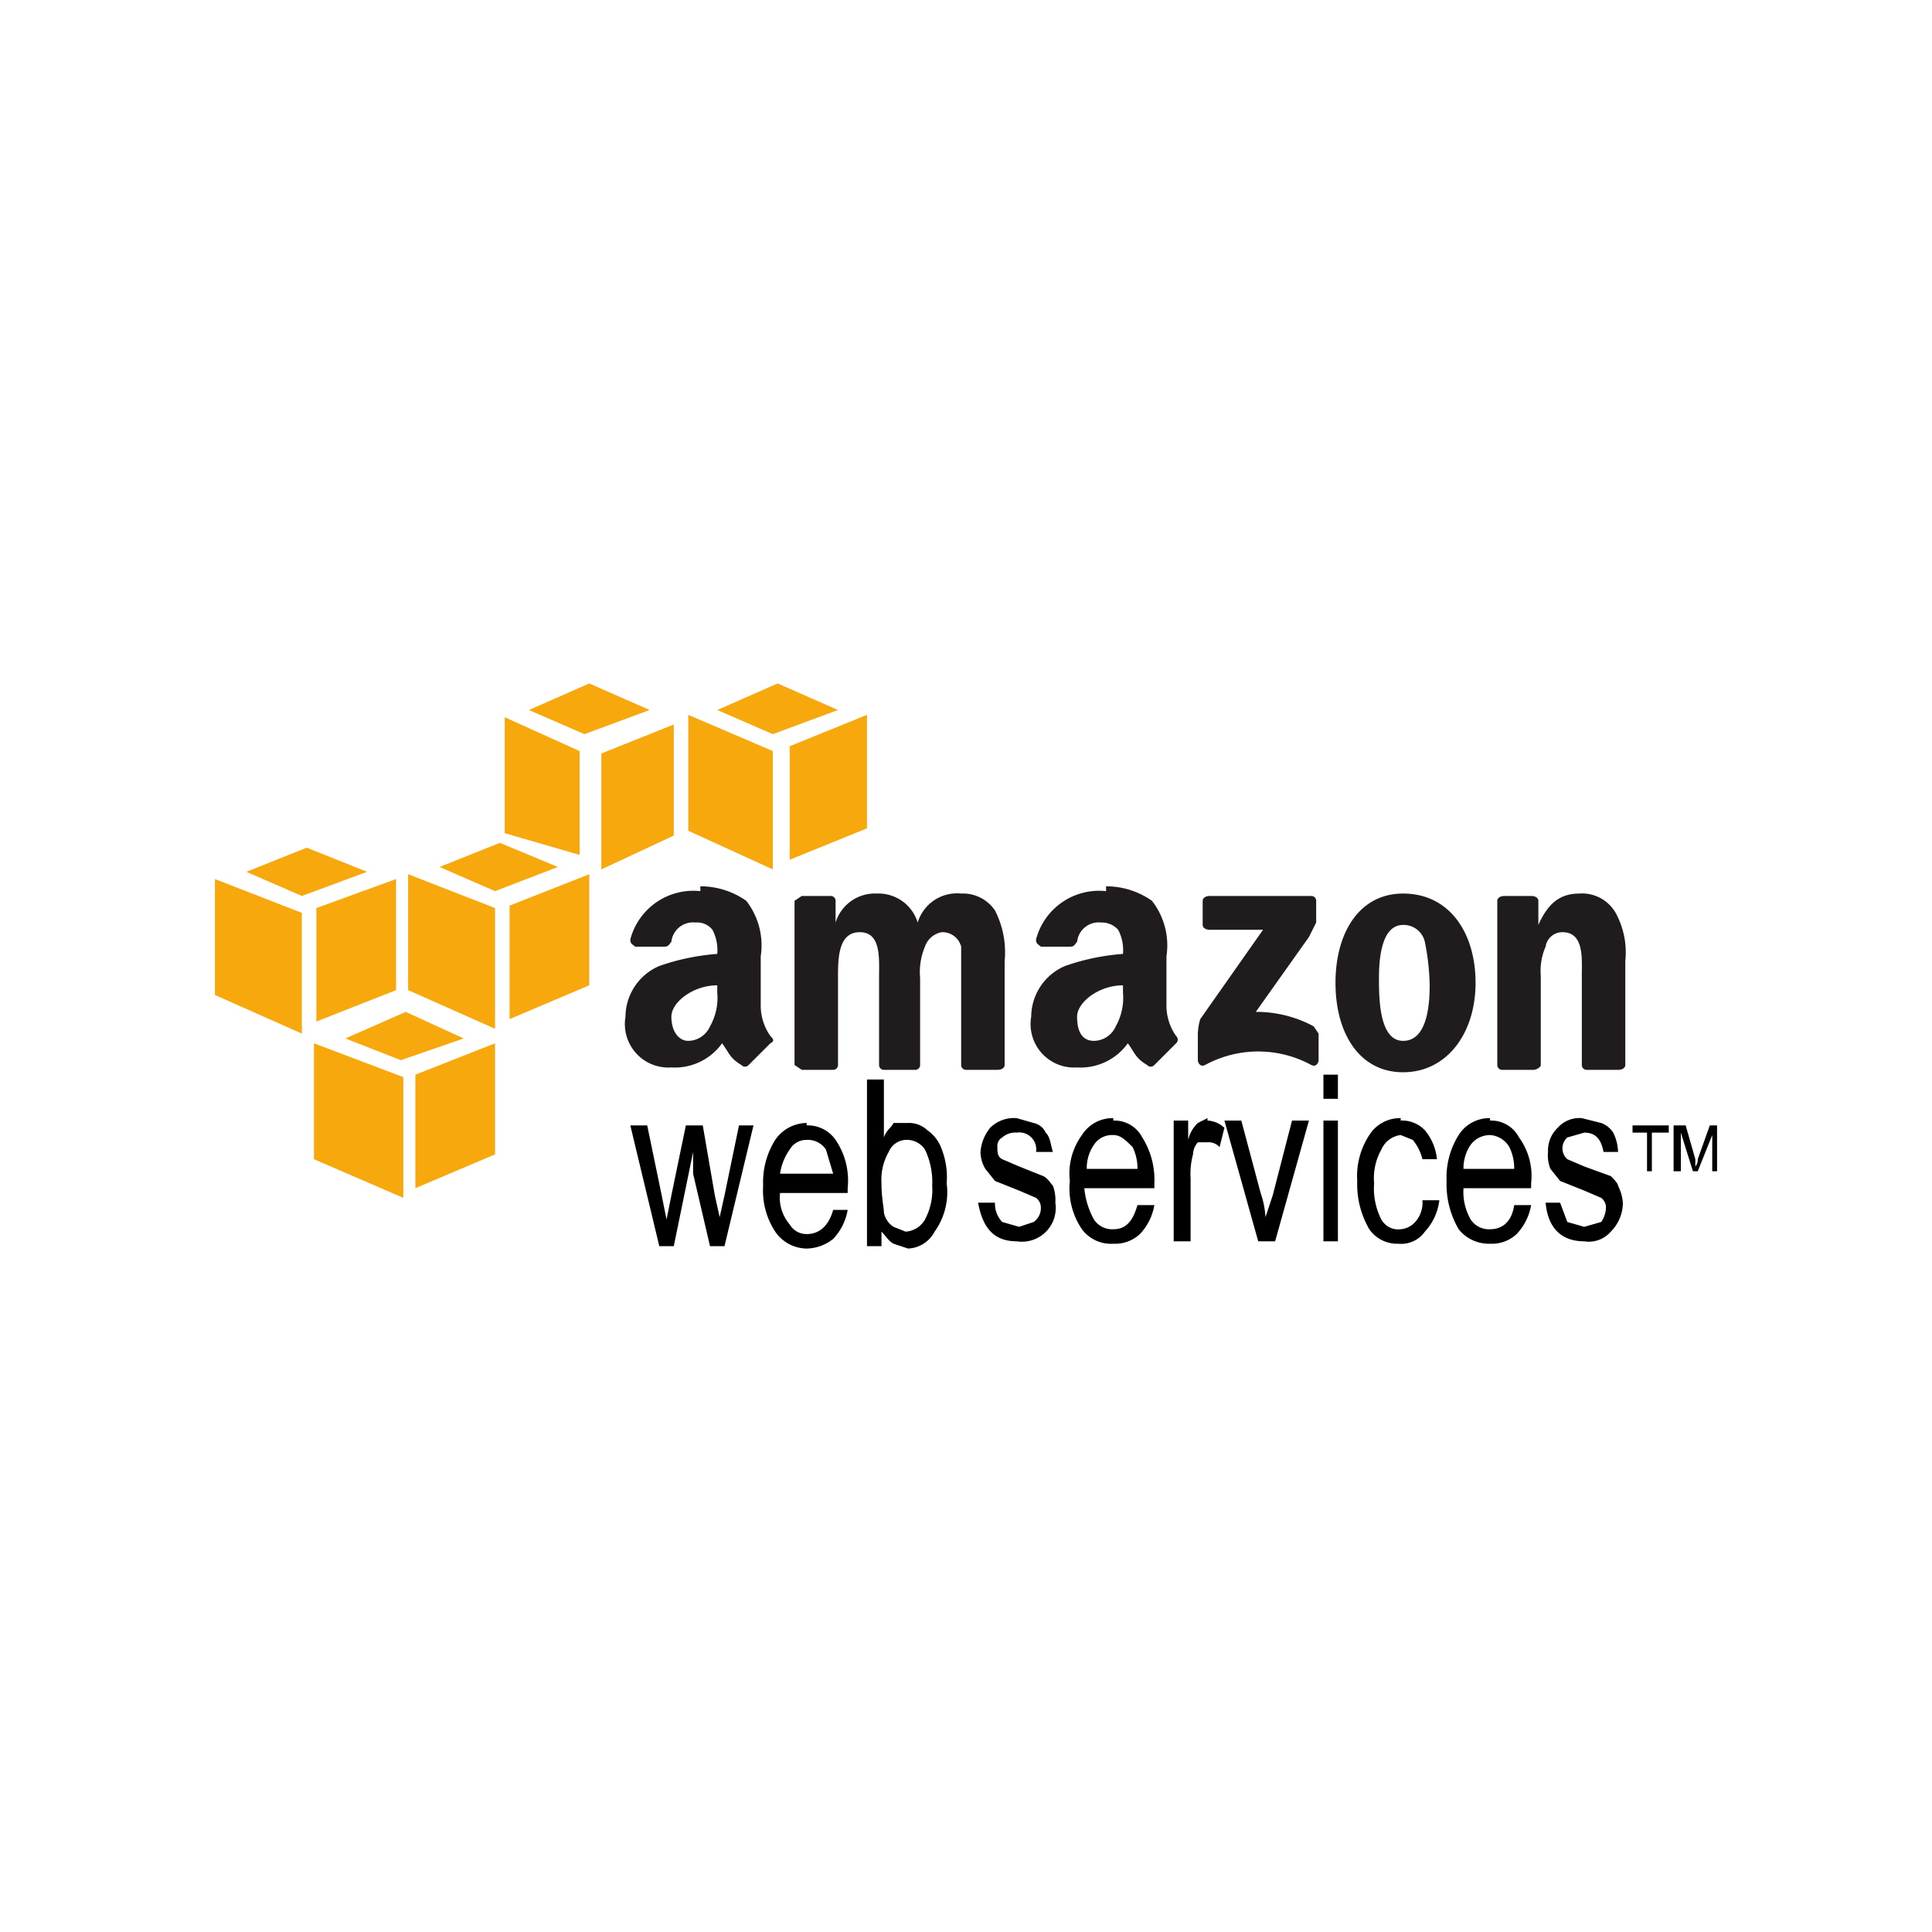 <svg id="Capa_1" data-name="Capa 1" xmlns="http://www.w3.org/2000/svg" viewBox="0 0 80 80"><title>amazon</title><rect width="80" height="80" fill="none"/><path d="M29,36.9a2.7,2.7,0,0,0-2.9,2c0,.2.1.2.2.3h1.2c.2,0,.2-.1.3-.2a.9.9,0,0,1,1-.8.8.8,0,0,1,.7.3,1.8,1.8,0,0,1,.2,1h0a9.3,9.3,0,0,0-2.4.5,2.3,2.3,0,0,0-1.4,2.1,1.8,1.8,0,0,0,1.9,2.1,2.4,2.4,0,0,0,2.1-1c.3.4.3.6.8.9a.2.2,0,0,0,.3,0h0l.9-.9c.2-.1.1-.2,0-.3a2.2,2.2,0,0,1-.4-1.3v-2a3,3,0,0,0-.6-2.3,3.3,3.3,0,0,0-1.9-.6Zm16.8,0a2.7,2.7,0,0,0-2.9,2c0,.2.1.2.2.3h1.2c.2,0,.2-.1.3-.2a.9.9,0,0,1,1-.8.9.9,0,0,1,.7.3,1.8,1.8,0,0,1,.2,1h0a9.3,9.3,0,0,0-2.4.5,2.3,2.3,0,0,0-1.4,2.1,1.8,1.8,0,0,0,1.9,2.1,2.4,2.4,0,0,0,2.1-1c.3.4.3.6.8.9a.2.2,0,0,0,.3,0h0l.9-.9a.2.2,0,0,0,0-.3,2.2,2.2,0,0,1-.4-1.3v-2a3,3,0,0,0-.6-2.3,3.3,3.3,0,0,0-1.9-.6Zm-9.5.1a1.7,1.7,0,0,0-1.7,1.2h0v-.9a.2.2,0,0,0-.2-.2H33.2l-.3.2v6.8l.3.2h1.3a.2.2,0,0,0,.2-.2V40.5c0-.8,0-1.9.9-1.9s.8,1.1.8,1.9v3.6a.2.2,0,0,0,.2.2h1.3a.2.2,0,0,0,.2-.2V40.5a2.7,2.7,0,0,1,.2-1.3.9.9,0,0,1,.7-.6.8.8,0,0,1,.8.6v4.9a.2.2,0,0,0,.2.2h1.3c.2,0,.3-.1.3-.2V39.8a3.8,3.8,0,0,0-.4-2.1,1.6,1.6,0,0,0-1.4-.7A1.7,1.7,0,0,0,38,38.2,1.7,1.7,0,0,0,36.3,37Zm21.8,0c-1.8,0-2.8,1.6-2.8,3.7s1,3.7,2.8,3.7,3-1.6,3-3.7S60,37,58.1,37Zm7.3,0c-.8,0-1.3.4-1.7,1.3h0v-1c0-.1-.1-.2-.3-.2H62.3c-.2,0-.3.1-.3.2v6.8a.2.2,0,0,0,.2.2h1.3c.1,0,.3-.1.3-.2V40.4a2.5,2.5,0,0,1,.2-1.2.7.7,0,0,1,.7-.6c.9,0,.8,1.1.8,1.8v3.7a.2.2,0,0,0,.2.2H67c.2,0,.3-.1.3-.2V39.8a3.4,3.4,0,0,0-.4-2,1.6,1.6,0,0,0-1.5-.8Zm-15.3.1c-.2,0-.3.1-.3.2v1c0,.1.1.2.3.2h2.2l-2.6,3.7a2.3,2.3,0,0,0-.1.7v1c0,.1.1.3.3.2a4.6,4.6,0,0,1,4.4,0c.2.1.3-.1.3-.2V42.8l-.2-.3a5,5,0,0,0-2.4-.6l2.2-3.1.3-.6v-.9a.2.2,0,0,0-.2-.2Zm8,1.2a.9.9,0,0,1,.9.7,9.9,9.9,0,0,1,.2,1.8c0,.8-.1,2.3-1.1,2.3s-1-1.8-1-2.6S57.2,38.3,58.1,38.3ZM29.7,40.8v.3a2.4,2.4,0,0,1-.3,1.4,1,1,0,0,1-.9.6c-.4,0-.7-.4-.7-1S28.7,40.8,29.7,40.8Zm16.8,0v.3a2.4,2.4,0,0,1-.3,1.4,1,1,0,0,1-.9.6c-.5,0-.7-.4-.7-1S45.5,40.8,46.5,40.8Z" fill="#201c1d"/><path d="M54.8,44.5v1h.6v-1Zm-18.9.2v6.9h.6V51c.2.2.3.4.5.5l.6.2a1.3,1.3,0,0,0,1.1-.7,2.8,2.8,0,0,0,.5-2,3.2,3.2,0,0,0-.2-1.4,1.6,1.6,0,0,0-.6-.8,1.1,1.1,0,0,0-.8-.3H37c-.1.2-.3.3-.4.6V44.7Zm6.2,1.6a1.4,1.4,0,0,0-1.1.4,1.8,1.8,0,0,0-.4,1,1.4,1.4,0,0,0,.2.7l.4.5,1,.4.7.3a.5.5,0,0,1,.2.4.7.7,0,0,1-.3.6l-.6.2-.7-.2a1.1,1.1,0,0,1-.3-.8h-.7c.2,1.1.7,1.6,1.6,1.6a1.4,1.4,0,0,0,1.6-1.6,1.7,1.7,0,0,0-.1-.7c-.1-.1-.2-.3-.4-.4l-1-.4-.7-.3c-.2-.1-.2-.3-.2-.5a.4.4,0,0,1,.2-.4.8.8,0,0,1,.6-.2.7.7,0,0,1,.8.8h.7c-.1-.3-.1-.6-.3-.8a.7.7,0,0,0-.5-.4l-.7-.2Zm4,0a1.5,1.5,0,0,0-1.3.7,2.7,2.7,0,0,0-.5,1.9,3,3,0,0,0,.5,2,1.5,1.5,0,0,0,1.3.6,1.5,1.5,0,0,0,1.1-.4,2.3,2.3,0,0,0,.6-1.2h-.7c-.2.7-.5,1-1,1a.9.9,0,0,1-.8-.4,3.3,3.3,0,0,1-.4-1.3h2.9v-.2a3.3,3.3,0,0,0-.5-1.9,1.3,1.3,0,0,0-1.2-.7Zm3.9,0-.4.2a1.4,1.4,0,0,0-.4.7v-.8h-.6v5h.7V48.8a3.1,3.1,0,0,1,.1-1,.8.8,0,0,1,.2-.5H50a.6.6,0,0,1,.5.2l.2-.8a1.1,1.1,0,0,0-.7-.3Zm8,0a1.5,1.5,0,0,0-1.3.7,3.1,3.1,0,0,0-.5,1.9,3.7,3.7,0,0,0,.5,2,1.4,1.4,0,0,0,1.2.6A1.2,1.2,0,0,0,59,51a2.3,2.3,0,0,0,.6-1.3h-.7a1.2,1.2,0,0,1-.3.9.9.9,0,0,1-.6.3.8.8,0,0,1-.8-.4,2.8,2.8,0,0,1-.3-1.5,2.4,2.4,0,0,1,.3-1.4A1,1,0,0,1,58,47l.5.2a2,2,0,0,1,.4.8h.6a2.2,2.2,0,0,0-.5-1.2,1.3,1.3,0,0,0-1-.4Zm3.7,0a1.5,1.5,0,0,0-1.3.7,3.3,3.3,0,0,0-.5,1.9,3.7,3.7,0,0,0,.5,2,1.6,1.6,0,0,0,1.3.6,1.5,1.5,0,0,0,1.1-.4,2.3,2.3,0,0,0,.6-1.2h-.7c-.1.7-.5,1-1,1a.9.9,0,0,1-.8-.4,2.3,2.3,0,0,1-.3-1.3h2.8v-.2a2.7,2.7,0,0,0-.5-1.9,1.3,1.3,0,0,0-1.2-.7Zm3.8,0a1.2,1.2,0,0,0-1,.4,1.3,1.3,0,0,0-.4,1,1.5,1.5,0,0,0,.1.7l.4.5,1,.4.7.3a.5.5,0,0,1,.2.4,1.1,1.1,0,0,1-.2.6l-.7.2-.7-.2-.3-.8H64c.1,1.1.7,1.6,1.6,1.6a1.2,1.2,0,0,0,1.1-.4,1.7,1.7,0,0,0,.5-1.2,1.9,1.9,0,0,0-.2-.7c0-.1-.2-.3-.3-.4l-1.1-.4-.7-.3a.6.6,0,0,1,0-.9l.7-.2c.5,0,.7.3.8.8H67a1.9,1.9,0,0,0-.2-.8,1,1,0,0,0-.5-.4l-.8-.2Zm-14.8.1,1.4,5h.7l1.4-5h-.7l-.8,3.1-.3.9a3.6,3.6,0,0,0-.2-1l-.8-3Zm4.1,0v5h.6v-5Zm-21.4.1a1.6,1.6,0,0,0-1.3.7,3.3,3.3,0,0,0-.5,1.9,3.1,3.1,0,0,0,.5,1.9,1.6,1.6,0,0,0,1.3.7,1.8,1.8,0,0,0,1.1-.4,2.3,2.3,0,0,0,.6-1.2h-.6c-.2.7-.6,1-1.1,1a.8.8,0,0,1-.7-.4,1.7,1.7,0,0,1-.4-1.3h2.8v-.2a3,3,0,0,0-.5-2,1.4,1.4,0,0,0-1.2-.6Zm-7.3.1,1.2,5h.6l.8-3.9v.9l.7,3h.6l1.2-5h-.6L30,49.5l-.2.9-.2-.9-.5-2.9h-.7l-.6,2.9-.2,1-.2-1-.6-2.9Zm41.5,0v.3h.6v1.6h.2V46.9h.7v-.3Zm1.7,0v1.9h.3V46.9l.5,1.6h.2l.6-1.5v1.5h.2V46.6h-.3L70.3,48a.4.4,0,0,1-.1.3V48l-.4-1.4ZM46.1,47c.3,0,.5.2.8.5a2,2,0,0,1,.2.9H45a1.7,1.7,0,0,1,.3-1A.9.9,0,0,1,46.1,47Zm15.6,0a1,1,0,0,1,.8.5,2,2,0,0,1,.2.9H60.6a1.7,1.7,0,0,1,.3-1A1,1,0,0,1,61.7,47Zm-28.3.2a.9.9,0,0,1,.8.4l.3,1H32.3a2.3,2.3,0,0,1,.4-1A.8.8,0,0,1,33.4,47.2Zm4.1,0a.9.9,0,0,1,.8.4,3.1,3.1,0,0,1,.3,1.5,2.6,2.6,0,0,1-.3,1.4,1,1,0,0,1-.8.5l-.5-.2a.9.9,0,0,1-.4-.6c0-.2-.1-.6-.1-1.2a2.3,2.3,0,0,1,.3-1.3.8.8,0,0,1,.7-.5Z"/><path d="M16.8,41.9,14.3,43l2.3.9,2.6-.9ZM13,43.2V48l3.7,1.6v-5L13,43.2Zm7.5,0-3.3,1.3v4.7l3.3-1.4V43.2Zm3.9-14.9-2.5,1.1,2.3,1,2.7-1-2.5-1.1Zm-3.5,1.4v4.8l3.1.9V31.1Zm7,.3-3,1.2V36l3-1.4ZM12.7,35.1l-2.5,1,2.3,1,2.7-1-2.5-1ZM8.9,36.4v4.8l3.6,1.6v-5Zm7.5,0-3.3,1.2v4.7L16.4,41Zm4.3-1.5-2.5,1,2.3,1,2.6-1-2.4-1Zm-3.8,1.3V41l3.6,1.6v-5Zm7.5,0-3.3,1.3v4.7l3.3-1.4Zm7.8-7.9-2.5,1.1,2.3,1,2.7-1Zm-3.7,1.3v4.8L32,36V31.1l-3.5-1.5Zm7.4,0-3.2,1.3v4.7l3.2-1.3V29.6Z" fill="#f7a80d"/></svg>